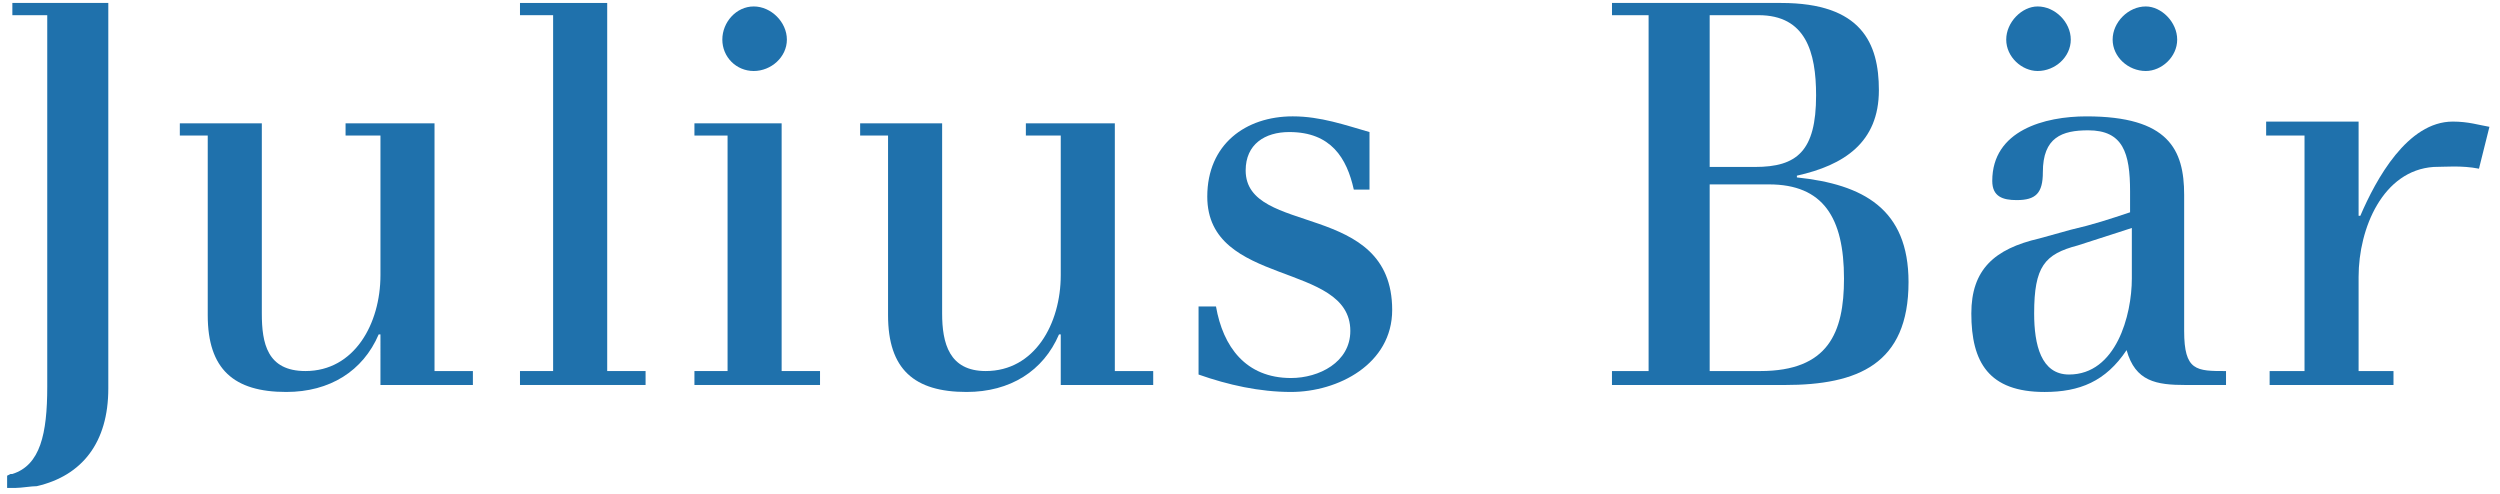 <?xml version="1.0" encoding="utf-8"?>
<!-- Generator: Adobe Illustrator 13.0.1, SVG Export Plug-In  -->
<!DOCTYPE svg PUBLIC "-//W3C//DTD SVG 1.1//EN" "http://www.w3.org/Graphics/SVG/1.1/DTD/svg11.dtd">
<svg version="1.1"
	 xmlns="http://www.w3.org/2000/svg" xmlns:xlink="http://www.w3.org/1999/xlink" xmlns:a="http://ns.adobe.com/AdobeSVGViewerExtensions/3.0/"
	 x="0px" y="0px" width="177px" height="35px" viewBox="-0.504 -0.21 177 35" enable-background="new -0.504 -0.21 177 35"
	 xml:space="preserve">
<defs>
</defs>
<path fill-rule="evenodd" clip-rule="evenodd" fill="#1F71AC" d="M26.431,23.466h-0.124c-1.111,2.594-3.458,4.075-6.545,4.075
	c-3.706,0-5.558-1.605-5.558-5.434V9.387h-1.976V8.522h5.805v13.462c0,2.1,0.371,4.076,3.088,4.076c3.458,0,5.311-3.335,5.311-6.793
	v-9.88h-2.47V8.522h6.298V26.06h2.717v0.987h-6.545V23.466L26.431,23.466z"/>
<polygon fill-rule="evenodd" clip-rule="evenodd" fill="#1F71AC" points="36.311,0 42.486,0 42.486,26.06 45.203,26.06 
	45.203,27.047 36.311,27.047 36.311,26.06 38.657,26.06 38.657,0.865 36.311,0.865 36.311,0 "/>
<polygon fill-rule="evenodd" clip-rule="evenodd" fill="#1F71AC" points="51.008,9.387 48.662,9.387 48.662,8.522 54.836,8.522 
	54.836,26.06 57.554,26.06 57.554,27.047 48.662,27.047 48.662,26.06 51.008,26.06 51.008,9.387 "/>
<path fill-rule="evenodd" clip-rule="evenodd" fill="#1F71AC" d="M74.597,23.466h-0.123c-1.112,2.594-3.458,4.075-6.546,4.075
	c-3.705,0-5.558-1.605-5.558-5.434V9.387h-1.976V8.522h5.805v13.462c0,2.1,0.494,4.076,3.087,4.076c3.458,0,5.311-3.335,5.311-6.793
	v-9.88h-2.47V8.522h6.299V26.06h2.717v0.987h-6.546V23.466L74.597,23.466z"/>
<path fill-rule="evenodd" clip-rule="evenodd" fill="#1F71AC" d="M116.219,0.865h-2.594V0h11.98c5.681,0,6.916,2.841,6.916,6.175
	c0,3.705-2.471,5.311-5.805,6.052v0.124c4.693,0.494,7.904,2.223,7.904,7.411c0,5.805-3.582,7.286-8.769,7.286h-12.228V26.06h2.594
	V0.865L116.219,0.865z M120.541,26.06h3.582c4.816,0,5.928-2.718,5.928-6.546c0-4.323-1.481-6.669-5.311-6.669h-4.199V26.06
	L120.541,26.06z M120.541,11.61h3.212c2.964,0,4.322-1.112,4.322-5.064c0-3.087-0.741-5.681-4.076-5.681h-3.458V11.61L120.541,11.61
	z"/>
<path fill-rule="evenodd" clip-rule="evenodd" fill="#1F71AC" d="M146.106,16.056c1.606-0.371,2.718-0.741,4.199-1.235v-1.482
	c0-2.717-0.493-4.322-2.964-4.322c-1.853,0-3.211,0.494-3.211,2.964c0,1.482-0.494,1.976-1.853,1.976
	c-0.988,0-1.729-0.247-1.729-1.358c0-3.582,3.706-4.57,6.67-4.57c5.805,0,6.916,2.347,6.916,5.558v9.633
	c0,2.841,0.864,2.841,2.964,2.841v0.987h-2.841c-2.1,0-3.581-0.247-4.198-2.47c-1.482,2.223-3.335,2.964-5.805,2.964
	c-3.953,0-5.188-2.1-5.188-5.558c0-3.088,1.605-4.57,4.816-5.311L146.106,16.056L146.106,16.056z M146.601,17.167
	c-2.346,0.617-3.087,1.481-3.087,4.816c0,2.224,0.493,4.323,2.47,4.323c3.335,0,4.446-4.199,4.446-6.793v-3.582L146.601,17.167
	L146.601,17.167z"/>
<path fill-rule="evenodd" clip-rule="evenodd" fill="#1F71AC" d="M87.689,11.856c0-1.852,1.358-2.717,3.087-2.717
	c2.965,0,4.076,1.853,4.57,4.076h1.111V9.14C94.729,8.646,93,8.028,91.023,8.028c-3.334,0-6.052,1.977-6.052,5.681
	c0,6.422,10.128,4.57,10.128,9.51c0,2.223-2.224,3.335-4.199,3.335c-3.211,0-4.817-2.224-5.311-5.064h-1.235v4.817
	c2.099,0.74,4.322,1.234,6.546,1.234c3.335,0,7.163-1.976,7.163-5.805C98.063,13.956,87.689,16.55,87.689,11.856L87.689,11.856z"/>
<path fill-rule="evenodd" clip-rule="evenodd" fill="#1F71AC" d="M175.748,8.769c-0.741-0.124-1.481-0.371-2.594-0.371
	c-3.211,0-5.434,4.076-6.546,6.669h-0.123V8.398h-6.546v0.988h2.717V26.06h-2.47v0.987h8.769V26.06h-2.47v-6.67
	c0-3.458,1.729-7.534,5.311-7.78c0.741,0,1.977-0.124,3.211,0.123L175.748,8.769L175.748,8.769z"/>
<path fill-rule="evenodd" clip-rule="evenodd" fill="#1F71AC" d="M7.164,0H0.371v0.865h2.47v26.307c0,3.334-0.494,5.558-2.47,6.175
	H0.247L0,33.47v0.864h0.247h0.371c0.371,0,1.112-0.123,1.482-0.123c3.211-0.741,5.064-3.088,5.064-6.917V0L7.164,0z"/>
<path fill-rule="evenodd" clip-rule="evenodd" fill="#1F71AC" d="M52.86,0.247c1.235,0,2.347,1.112,2.347,2.347
	c0,1.235-1.112,2.223-2.347,2.223s-2.223-0.988-2.223-2.223C50.638,1.359,51.625,0.247,52.86,0.247L52.86,0.247z"/>
<path fill-rule="evenodd" clip-rule="evenodd" fill="#1F71AC" d="M143.761,0.247c1.234,0,2.346,1.112,2.346,2.347
	c0,1.235-1.111,2.223-2.346,2.223c-1.112,0-2.224-0.988-2.224-2.223C141.537,1.359,142.648,0.247,143.761,0.247L143.761,0.247z"/>
<path fill-rule="evenodd" clip-rule="evenodd" fill="#1F71AC" d="M151.418,0.247c1.111,0,2.223,1.112,2.223,2.347
	c0,1.235-1.111,2.223-2.223,2.223c-1.235,0-2.347-0.988-2.347-2.223C149.071,1.359,150.183,0.247,151.418,0.247L151.418,0.247z"/>
</svg>
